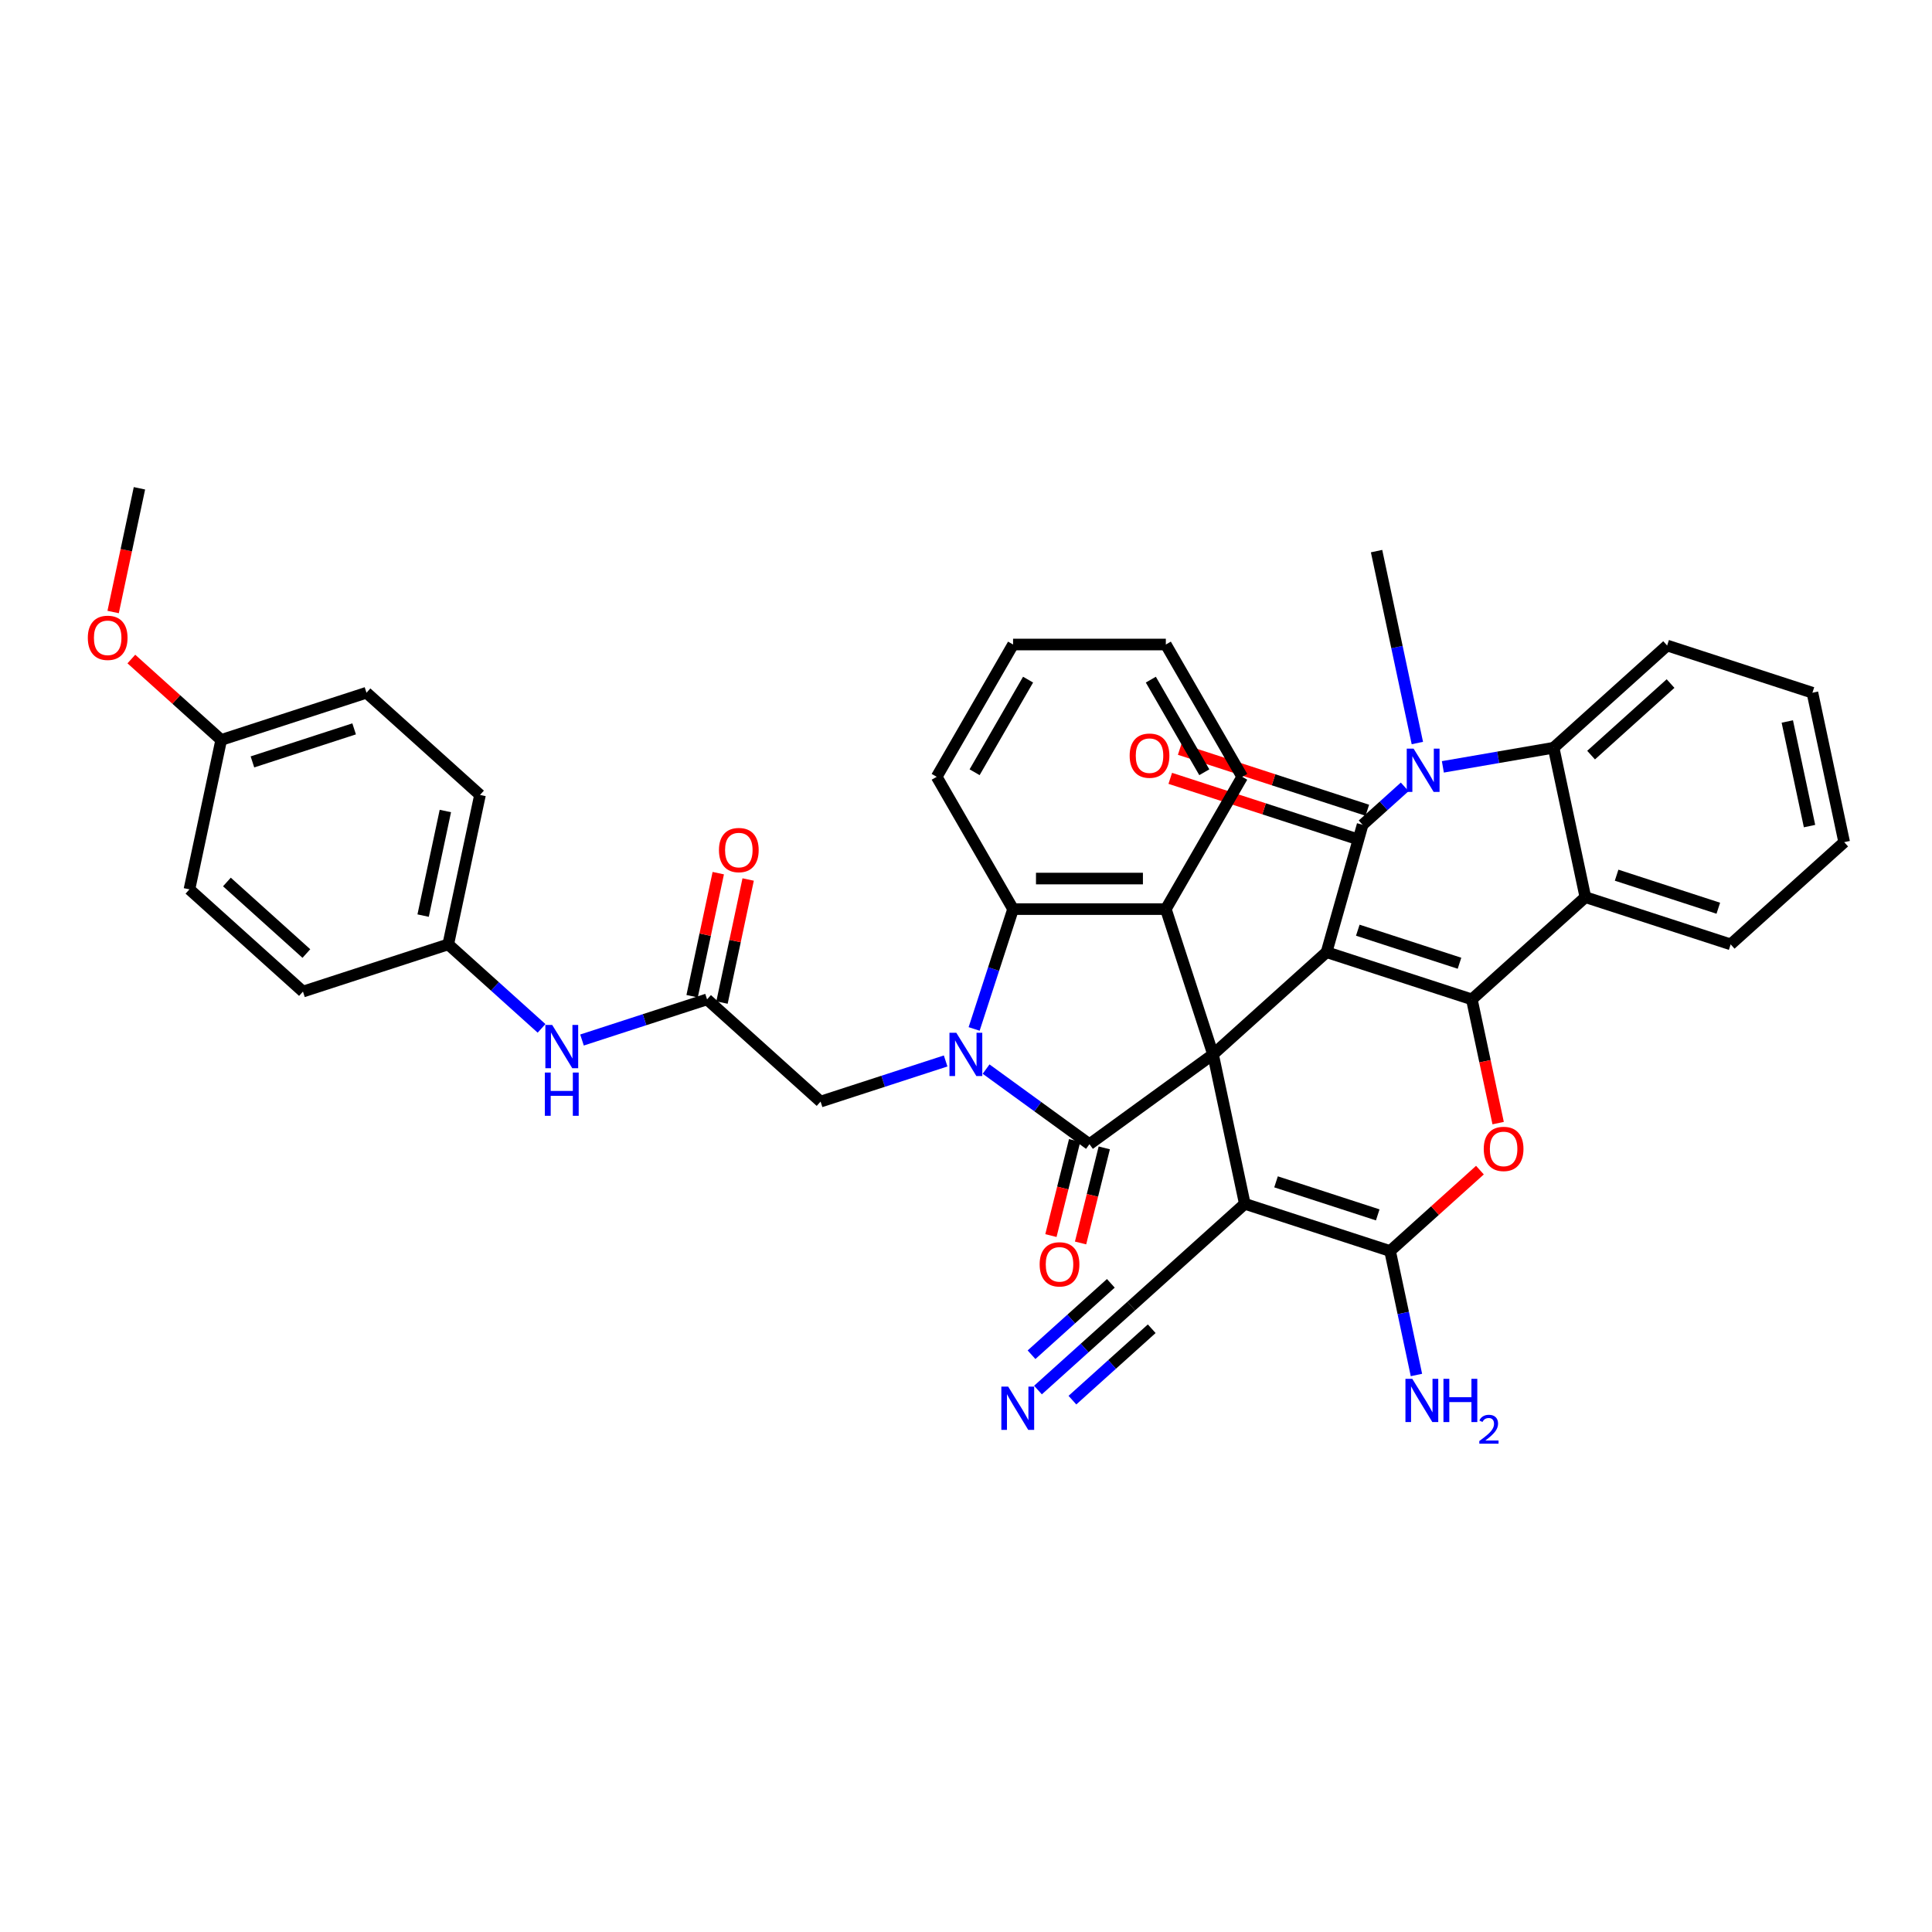 <?xml version='1.0' encoding='iso-8859-1'?>
<svg version='1.1' baseProfile='full'
              xmlns='http://www.w3.org/2000/svg'
                      xmlns:rdkit='http://www.rdkit.org/xml'
                      xmlns:xlink='http://www.w3.org/1999/xlink'
                  xml:space='preserve'
width='1000px' height='1000px' viewBox='0 0 1000 1000'>
<!-- END OF HEADER -->
<rect style='opacity:1.0;fill:#FFFFFF;stroke:none' width='1000' height='1000' x='0' y='0'> </rect>
<path class='bond-0' d='M 686.627,492.844 L 627.868,545.752' style='fill:none;fill-rule:evenodd;stroke:#000000;stroke-width:6px;stroke-linecap:butt;stroke-linejoin:miter;stroke-opacity:1' />
<path class='bond-1' d='M 686.627,492.844 L 761.827,517.278' style='fill:none;fill-rule:evenodd;stroke:#000000;stroke-width:6px;stroke-linecap:butt;stroke-linejoin:miter;stroke-opacity:1' />
<path class='bond-1' d='M 702.794,481.469 L 755.433,498.573' style='fill:none;fill-rule:evenodd;stroke:#000000;stroke-width:6px;stroke-linecap:butt;stroke-linejoin:miter;stroke-opacity:1' />
<path class='bond-2' d='M 686.627,492.844 L 705.281,426.905' style='fill:none;fill-rule:evenodd;stroke:#000000;stroke-width:6px;stroke-linecap:butt;stroke-linejoin:miter;stroke-opacity:1' />
<path class='bond-3' d='M 627.868,545.752 L 563.899,592.227' style='fill:none;fill-rule:evenodd;stroke:#000000;stroke-width:6px;stroke-linecap:butt;stroke-linejoin:miter;stroke-opacity:1' />
<path class='bond-5' d='M 627.868,545.752 L 644.307,623.093' style='fill:none;fill-rule:evenodd;stroke:#000000;stroke-width:6px;stroke-linecap:butt;stroke-linejoin:miter;stroke-opacity:1' />
<path class='bond-9' d='M 627.868,545.752 L 603.434,470.552' style='fill:none;fill-rule:evenodd;stroke:#000000;stroke-width:6px;stroke-linecap:butt;stroke-linejoin:miter;stroke-opacity:1' />
<path class='bond-8' d='M 761.827,517.278 L 768.633,549.299' style='fill:none;fill-rule:evenodd;stroke:#000000;stroke-width:6px;stroke-linecap:butt;stroke-linejoin:miter;stroke-opacity:1' />
<path class='bond-8' d='M 768.633,549.299 L 775.439,581.32' style='fill:none;fill-rule:evenodd;stroke:#FF0000;stroke-width:6px;stroke-linecap:butt;stroke-linejoin:miter;stroke-opacity:1' />
<path class='bond-10' d='M 761.827,517.278 L 820.586,464.37' style='fill:none;fill-rule:evenodd;stroke:#000000;stroke-width:6px;stroke-linecap:butt;stroke-linejoin:miter;stroke-opacity:1' />
<path class='bond-6' d='M 705.281,426.905 L 716.177,417.094' style='fill:none;fill-rule:evenodd;stroke:#000000;stroke-width:6px;stroke-linecap:butt;stroke-linejoin:miter;stroke-opacity:1' />
<path class='bond-6' d='M 716.177,417.094 L 727.073,407.283' style='fill:none;fill-rule:evenodd;stroke:#0000FF;stroke-width:6px;stroke-linecap:butt;stroke-linejoin:miter;stroke-opacity:1' />
<path class='bond-17' d='M 707.724,419.385 L 659.167,403.608' style='fill:none;fill-rule:evenodd;stroke:#000000;stroke-width:6px;stroke-linecap:butt;stroke-linejoin:miter;stroke-opacity:1' />
<path class='bond-17' d='M 659.167,403.608 L 610.61,387.831' style='fill:none;fill-rule:evenodd;stroke:#FF0000;stroke-width:6px;stroke-linecap:butt;stroke-linejoin:miter;stroke-opacity:1' />
<path class='bond-17' d='M 702.838,434.425 L 654.281,418.648' style='fill:none;fill-rule:evenodd;stroke:#000000;stroke-width:6px;stroke-linecap:butt;stroke-linejoin:miter;stroke-opacity:1' />
<path class='bond-17' d='M 654.281,418.648 L 605.724,402.871' style='fill:none;fill-rule:evenodd;stroke:#FF0000;stroke-width:6px;stroke-linecap:butt;stroke-linejoin:miter;stroke-opacity:1' />
<path class='bond-4' d='M 563.899,592.227 L 537.15,572.792' style='fill:none;fill-rule:evenodd;stroke:#000000;stroke-width:6px;stroke-linecap:butt;stroke-linejoin:miter;stroke-opacity:1' />
<path class='bond-4' d='M 537.15,572.792 L 510.4,553.358' style='fill:none;fill-rule:evenodd;stroke:#0000FF;stroke-width:6px;stroke-linecap:butt;stroke-linejoin:miter;stroke-opacity:1' />
<path class='bond-18' d='M 556.227,590.314 L 550.09,614.923' style='fill:none;fill-rule:evenodd;stroke:#000000;stroke-width:6px;stroke-linecap:butt;stroke-linejoin:miter;stroke-opacity:1' />
<path class='bond-18' d='M 550.09,614.923 L 543.953,639.533' style='fill:none;fill-rule:evenodd;stroke:#FF0000;stroke-width:6px;stroke-linecap:butt;stroke-linejoin:miter;stroke-opacity:1' />
<path class='bond-18' d='M 571.571,594.14 L 565.434,618.75' style='fill:none;fill-rule:evenodd;stroke:#000000;stroke-width:6px;stroke-linecap:butt;stroke-linejoin:miter;stroke-opacity:1' />
<path class='bond-18' d='M 565.434,618.75 L 559.297,643.359' style='fill:none;fill-rule:evenodd;stroke:#FF0000;stroke-width:6px;stroke-linecap:butt;stroke-linejoin:miter;stroke-opacity:1' />
<path class='bond-14' d='M 489.462,549.153 L 457.097,559.669' style='fill:none;fill-rule:evenodd;stroke:#0000FF;stroke-width:6px;stroke-linecap:butt;stroke-linejoin:miter;stroke-opacity:1' />
<path class='bond-14' d='M 457.097,559.669 L 424.732,570.185' style='fill:none;fill-rule:evenodd;stroke:#000000;stroke-width:6px;stroke-linecap:butt;stroke-linejoin:miter;stroke-opacity:1' />
<path class='bond-40' d='M 504.211,532.579 L 514.288,501.565' style='fill:none;fill-rule:evenodd;stroke:#0000FF;stroke-width:6px;stroke-linecap:butt;stroke-linejoin:miter;stroke-opacity:1' />
<path class='bond-40' d='M 514.288,501.565 L 524.365,470.552' style='fill:none;fill-rule:evenodd;stroke:#000000;stroke-width:6px;stroke-linecap:butt;stroke-linejoin:miter;stroke-opacity:1' />
<path class='bond-7' d='M 644.307,623.093 L 719.506,647.527' style='fill:none;fill-rule:evenodd;stroke:#000000;stroke-width:6px;stroke-linecap:butt;stroke-linejoin:miter;stroke-opacity:1' />
<path class='bond-7' d='M 660.474,611.718 L 713.113,628.822' style='fill:none;fill-rule:evenodd;stroke:#000000;stroke-width:6px;stroke-linecap:butt;stroke-linejoin:miter;stroke-opacity:1' />
<path class='bond-13' d='M 644.307,623.093 L 585.547,676' style='fill:none;fill-rule:evenodd;stroke:#000000;stroke-width:6px;stroke-linecap:butt;stroke-linejoin:miter;stroke-opacity:1' />
<path class='bond-12' d='M 746.825,396.926 L 775.486,391.977' style='fill:none;fill-rule:evenodd;stroke:#0000FF;stroke-width:6px;stroke-linecap:butt;stroke-linejoin:miter;stroke-opacity:1' />
<path class='bond-12' d='M 775.486,391.977 L 804.147,387.029' style='fill:none;fill-rule:evenodd;stroke:#000000;stroke-width:6px;stroke-linecap:butt;stroke-linejoin:miter;stroke-opacity:1' />
<path class='bond-23' d='M 733.623,384.592 L 723.066,334.923' style='fill:none;fill-rule:evenodd;stroke:#0000FF;stroke-width:6px;stroke-linecap:butt;stroke-linejoin:miter;stroke-opacity:1' />
<path class='bond-23' d='M 723.066,334.923 L 712.508,285.254' style='fill:none;fill-rule:evenodd;stroke:#000000;stroke-width:6px;stroke-linecap:butt;stroke-linejoin:miter;stroke-opacity:1' />
<path class='bond-20' d='M 719.506,647.527 L 726.326,679.611' style='fill:none;fill-rule:evenodd;stroke:#000000;stroke-width:6px;stroke-linecap:butt;stroke-linejoin:miter;stroke-opacity:1' />
<path class='bond-20' d='M 726.326,679.611 L 733.146,711.695' style='fill:none;fill-rule:evenodd;stroke:#0000FF;stroke-width:6px;stroke-linecap:butt;stroke-linejoin:miter;stroke-opacity:1' />
<path class='bond-39' d='M 719.506,647.527 L 742.758,626.59' style='fill:none;fill-rule:evenodd;stroke:#000000;stroke-width:6px;stroke-linecap:butt;stroke-linejoin:miter;stroke-opacity:1' />
<path class='bond-39' d='M 742.758,626.59 L 766.01,605.654' style='fill:none;fill-rule:evenodd;stroke:#FF0000;stroke-width:6px;stroke-linecap:butt;stroke-linejoin:miter;stroke-opacity:1' />
<path class='bond-11' d='M 603.434,470.552 L 524.365,470.552' style='fill:none;fill-rule:evenodd;stroke:#000000;stroke-width:6px;stroke-linecap:butt;stroke-linejoin:miter;stroke-opacity:1' />
<path class='bond-11' d='M 591.574,454.739 L 536.225,454.739' style='fill:none;fill-rule:evenodd;stroke:#000000;stroke-width:6px;stroke-linecap:butt;stroke-linejoin:miter;stroke-opacity:1' />
<path class='bond-24' d='M 603.434,470.552 L 642.968,402.076' style='fill:none;fill-rule:evenodd;stroke:#000000;stroke-width:6px;stroke-linecap:butt;stroke-linejoin:miter;stroke-opacity:1' />
<path class='bond-26' d='M 820.586,464.37 L 895.786,488.804' style='fill:none;fill-rule:evenodd;stroke:#000000;stroke-width:6px;stroke-linecap:butt;stroke-linejoin:miter;stroke-opacity:1' />
<path class='bond-26' d='M 836.753,452.995 L 889.392,470.099' style='fill:none;fill-rule:evenodd;stroke:#000000;stroke-width:6px;stroke-linecap:butt;stroke-linejoin:miter;stroke-opacity:1' />
<path class='bond-41' d='M 820.586,464.37 L 804.147,387.029' style='fill:none;fill-rule:evenodd;stroke:#000000;stroke-width:6px;stroke-linecap:butt;stroke-linejoin:miter;stroke-opacity:1' />
<path class='bond-27' d='M 524.365,470.552 L 484.83,402.076' style='fill:none;fill-rule:evenodd;stroke:#000000;stroke-width:6px;stroke-linecap:butt;stroke-linejoin:miter;stroke-opacity:1' />
<path class='bond-28' d='M 804.147,387.029 L 862.907,334.121' style='fill:none;fill-rule:evenodd;stroke:#000000;stroke-width:6px;stroke-linecap:butt;stroke-linejoin:miter;stroke-opacity:1' />
<path class='bond-28' d='M 823.543,390.845 L 864.674,353.809' style='fill:none;fill-rule:evenodd;stroke:#000000;stroke-width:6px;stroke-linecap:butt;stroke-linejoin:miter;stroke-opacity:1' />
<path class='bond-16' d='M 585.547,676 L 561.402,697.741' style='fill:none;fill-rule:evenodd;stroke:#000000;stroke-width:6px;stroke-linecap:butt;stroke-linejoin:miter;stroke-opacity:1' />
<path class='bond-16' d='M 561.402,697.741 L 537.256,719.482' style='fill:none;fill-rule:evenodd;stroke:#0000FF;stroke-width:6px;stroke-linecap:butt;stroke-linejoin:miter;stroke-opacity:1' />
<path class='bond-16' d='M 574.966,664.248 L 554.442,682.728' style='fill:none;fill-rule:evenodd;stroke:#000000;stroke-width:6px;stroke-linecap:butt;stroke-linejoin:miter;stroke-opacity:1' />
<path class='bond-16' d='M 554.442,682.728 L 533.918,701.208' style='fill:none;fill-rule:evenodd;stroke:#0000FF;stroke-width:6px;stroke-linecap:butt;stroke-linejoin:miter;stroke-opacity:1' />
<path class='bond-16' d='M 596.129,687.752 L 575.605,706.232' style='fill:none;fill-rule:evenodd;stroke:#000000;stroke-width:6px;stroke-linecap:butt;stroke-linejoin:miter;stroke-opacity:1' />
<path class='bond-16' d='M 575.605,706.232 L 555.081,724.712' style='fill:none;fill-rule:evenodd;stroke:#0000FF;stroke-width:6px;stroke-linecap:butt;stroke-linejoin:miter;stroke-opacity:1' />
<path class='bond-15' d='M 424.732,570.185 L 365.972,517.278' style='fill:none;fill-rule:evenodd;stroke:#000000;stroke-width:6px;stroke-linecap:butt;stroke-linejoin:miter;stroke-opacity:1' />
<path class='bond-19' d='M 365.972,517.278 L 333.607,527.794' style='fill:none;fill-rule:evenodd;stroke:#000000;stroke-width:6px;stroke-linecap:butt;stroke-linejoin:miter;stroke-opacity:1' />
<path class='bond-19' d='M 333.607,527.794 L 301.242,538.31' style='fill:none;fill-rule:evenodd;stroke:#0000FF;stroke-width:6px;stroke-linecap:butt;stroke-linejoin:miter;stroke-opacity:1' />
<path class='bond-21' d='M 373.706,518.922 L 380.475,487.075' style='fill:none;fill-rule:evenodd;stroke:#000000;stroke-width:6px;stroke-linecap:butt;stroke-linejoin:miter;stroke-opacity:1' />
<path class='bond-21' d='M 380.475,487.075 L 387.245,455.228' style='fill:none;fill-rule:evenodd;stroke:#FF0000;stroke-width:6px;stroke-linecap:butt;stroke-linejoin:miter;stroke-opacity:1' />
<path class='bond-21' d='M 358.238,515.634 L 365.007,483.787' style='fill:none;fill-rule:evenodd;stroke:#000000;stroke-width:6px;stroke-linecap:butt;stroke-linejoin:miter;stroke-opacity:1' />
<path class='bond-21' d='M 365.007,483.787 L 371.776,451.94' style='fill:none;fill-rule:evenodd;stroke:#FF0000;stroke-width:6px;stroke-linecap:butt;stroke-linejoin:miter;stroke-opacity:1' />
<path class='bond-22' d='M 280.304,532.285 L 256.159,510.545' style='fill:none;fill-rule:evenodd;stroke:#0000FF;stroke-width:6px;stroke-linecap:butt;stroke-linejoin:miter;stroke-opacity:1' />
<path class='bond-22' d='M 256.159,510.545 L 232.013,488.804' style='fill:none;fill-rule:evenodd;stroke:#000000;stroke-width:6px;stroke-linecap:butt;stroke-linejoin:miter;stroke-opacity:1' />
<path class='bond-29' d='M 232.013,488.804 L 156.814,513.238' style='fill:none;fill-rule:evenodd;stroke:#000000;stroke-width:6px;stroke-linecap:butt;stroke-linejoin:miter;stroke-opacity:1' />
<path class='bond-30' d='M 232.013,488.804 L 248.452,411.463' style='fill:none;fill-rule:evenodd;stroke:#000000;stroke-width:6px;stroke-linecap:butt;stroke-linejoin:miter;stroke-opacity:1' />
<path class='bond-30' d='M 219.011,473.915 L 230.518,419.776' style='fill:none;fill-rule:evenodd;stroke:#000000;stroke-width:6px;stroke-linecap:butt;stroke-linejoin:miter;stroke-opacity:1' />
<path class='bond-35' d='M 642.968,402.076 L 603.434,333.601' style='fill:none;fill-rule:evenodd;stroke:#000000;stroke-width:6px;stroke-linecap:butt;stroke-linejoin:miter;stroke-opacity:1' />
<path class='bond-35' d='M 623.343,399.712 L 595.669,351.779' style='fill:none;fill-rule:evenodd;stroke:#000000;stroke-width:6px;stroke-linecap:butt;stroke-linejoin:miter;stroke-opacity:1' />
<path class='bond-25' d='M 114.493,382.989 L 189.693,358.555' style='fill:none;fill-rule:evenodd;stroke:#000000;stroke-width:6px;stroke-linecap:butt;stroke-linejoin:miter;stroke-opacity:1' />
<path class='bond-25' d='M 130.66,394.363 L 183.299,377.26' style='fill:none;fill-rule:evenodd;stroke:#000000;stroke-width:6px;stroke-linecap:butt;stroke-linejoin:miter;stroke-opacity:1' />
<path class='bond-33' d='M 114.493,382.989 L 91.241,362.052' style='fill:none;fill-rule:evenodd;stroke:#000000;stroke-width:6px;stroke-linecap:butt;stroke-linejoin:miter;stroke-opacity:1' />
<path class='bond-33' d='M 91.241,362.052 L 67.989,341.116' style='fill:none;fill-rule:evenodd;stroke:#FF0000;stroke-width:6px;stroke-linecap:butt;stroke-linejoin:miter;stroke-opacity:1' />
<path class='bond-44' d='M 114.493,382.989 L 98.054,460.33' style='fill:none;fill-rule:evenodd;stroke:#000000;stroke-width:6px;stroke-linecap:butt;stroke-linejoin:miter;stroke-opacity:1' />
<path class='bond-36' d='M 895.786,488.804 L 954.545,435.896' style='fill:none;fill-rule:evenodd;stroke:#000000;stroke-width:6px;stroke-linecap:butt;stroke-linejoin:miter;stroke-opacity:1' />
<path class='bond-42' d='M 484.83,402.076 L 524.365,333.601' style='fill:none;fill-rule:evenodd;stroke:#000000;stroke-width:6px;stroke-linecap:butt;stroke-linejoin:miter;stroke-opacity:1' />
<path class='bond-42' d='M 504.456,399.712 L 532.13,351.779' style='fill:none;fill-rule:evenodd;stroke:#000000;stroke-width:6px;stroke-linecap:butt;stroke-linejoin:miter;stroke-opacity:1' />
<path class='bond-38' d='M 862.907,334.121 L 938.106,358.555' style='fill:none;fill-rule:evenodd;stroke:#000000;stroke-width:6px;stroke-linecap:butt;stroke-linejoin:miter;stroke-opacity:1' />
<path class='bond-32' d='M 156.814,513.238 L 98.054,460.33' style='fill:none;fill-rule:evenodd;stroke:#000000;stroke-width:6px;stroke-linecap:butt;stroke-linejoin:miter;stroke-opacity:1' />
<path class='bond-32' d='M 158.581,493.549 L 117.449,456.514' style='fill:none;fill-rule:evenodd;stroke:#000000;stroke-width:6px;stroke-linecap:butt;stroke-linejoin:miter;stroke-opacity:1' />
<path class='bond-31' d='M 248.452,411.463 L 189.693,358.555' style='fill:none;fill-rule:evenodd;stroke:#000000;stroke-width:6px;stroke-linecap:butt;stroke-linejoin:miter;stroke-opacity:1' />
<path class='bond-34' d='M 58.56,316.782 L 65.367,284.761' style='fill:none;fill-rule:evenodd;stroke:#FF0000;stroke-width:6px;stroke-linecap:butt;stroke-linejoin:miter;stroke-opacity:1' />
<path class='bond-34' d='M 65.367,284.761 L 72.173,252.74' style='fill:none;fill-rule:evenodd;stroke:#000000;stroke-width:6px;stroke-linecap:butt;stroke-linejoin:miter;stroke-opacity:1' />
<path class='bond-37' d='M 603.434,333.601 L 524.365,333.601' style='fill:none;fill-rule:evenodd;stroke:#000000;stroke-width:6px;stroke-linecap:butt;stroke-linejoin:miter;stroke-opacity:1' />
<path class='bond-43' d='M 954.545,435.896 L 938.106,358.555' style='fill:none;fill-rule:evenodd;stroke:#000000;stroke-width:6px;stroke-linecap:butt;stroke-linejoin:miter;stroke-opacity:1' />
<path class='bond-43' d='M 936.611,427.583 L 925.104,373.444' style='fill:none;fill-rule:evenodd;stroke:#000000;stroke-width:6px;stroke-linecap:butt;stroke-linejoin:miter;stroke-opacity:1' />
<path  class='atom-5' d='M 494.981 534.555
L 502.319 546.416
Q 503.046 547.586, 504.217 549.705
Q 505.387 551.824, 505.45 551.951
L 505.45 534.555
L 508.423 534.555
L 508.423 556.948
L 505.355 556.948
L 497.48 543.98
Q 496.563 542.462, 495.582 540.723
Q 494.633 538.983, 494.349 538.446
L 494.349 556.948
L 491.439 556.948
L 491.439 534.555
L 494.981 534.555
' fill='#0000FF'/>
<path  class='atom-7' d='M 731.67 387.492
L 739.007 399.352
Q 739.735 400.522, 740.905 402.641
Q 742.075 404.76, 742.139 404.887
L 742.139 387.492
L 745.112 387.492
L 745.112 409.884
L 742.044 409.884
L 734.168 396.917
Q 733.251 395.398, 732.271 393.659
Q 731.322 391.919, 731.037 391.382
L 731.037 409.884
L 728.128 409.884
L 728.128 387.492
L 731.67 387.492
' fill='#0000FF'/>
<path  class='atom-9' d='M 767.987 594.682
Q 767.987 589.306, 770.644 586.301
Q 773.3 583.296, 778.266 583.296
Q 783.232 583.296, 785.888 586.301
Q 788.545 589.306, 788.545 594.682
Q 788.545 600.122, 785.857 603.222
Q 783.168 606.29, 778.266 606.29
Q 773.332 606.29, 770.644 603.222
Q 767.987 600.154, 767.987 594.682
M 778.266 603.759
Q 781.682 603.759, 783.516 601.482
Q 785.382 599.173, 785.382 594.682
Q 785.382 590.286, 783.516 588.072
Q 781.682 585.826, 778.266 585.826
Q 774.85 585.826, 772.984 588.04
Q 771.15 590.254, 771.15 594.682
Q 771.15 599.205, 772.984 601.482
Q 774.85 603.759, 778.266 603.759
' fill='#FF0000'/>
<path  class='atom-17' d='M 521.838 717.712
L 529.175 729.572
Q 529.903 730.742, 531.073 732.861
Q 532.243 734.98, 532.306 735.107
L 532.306 717.712
L 535.279 717.712
L 535.279 740.104
L 532.211 740.104
L 524.336 727.137
Q 523.419 725.619, 522.439 723.879
Q 521.49 722.14, 521.205 721.602
L 521.205 740.104
L 518.295 740.104
L 518.295 717.712
L 521.838 717.712
' fill='#0000FF'/>
<path  class='atom-18' d='M 584.71 391.132
Q 584.71 385.756, 587.367 382.751
Q 590.023 379.746, 594.989 379.746
Q 599.954 379.746, 602.611 382.751
Q 605.268 385.756, 605.268 391.132
Q 605.268 396.572, 602.579 399.672
Q 599.891 402.74, 594.989 402.74
Q 590.055 402.74, 587.367 399.672
Q 584.71 396.604, 584.71 391.132
M 594.989 400.209
Q 598.405 400.209, 600.239 397.932
Q 602.105 395.623, 602.105 391.132
Q 602.105 386.736, 600.239 384.522
Q 598.405 382.277, 594.989 382.277
Q 591.573 382.277, 589.707 384.49
Q 587.873 386.704, 587.873 391.132
Q 587.873 395.655, 589.707 397.932
Q 591.573 400.209, 594.989 400.209
' fill='#FF0000'/>
<path  class='atom-19' d='M 538.123 654.433
Q 538.123 649.056, 540.78 646.052
Q 543.436 643.047, 548.402 643.047
Q 553.367 643.047, 556.024 646.052
Q 558.681 649.056, 558.681 654.433
Q 558.681 659.873, 555.992 662.973
Q 553.304 666.041, 548.402 666.041
Q 543.468 666.041, 540.78 662.973
Q 538.123 659.905, 538.123 654.433
M 548.402 663.51
Q 551.818 663.51, 553.652 661.233
Q 555.518 658.924, 555.518 654.433
Q 555.518 650.037, 553.652 647.823
Q 551.818 645.577, 548.402 645.577
Q 544.986 645.577, 543.12 647.791
Q 541.286 650.005, 541.286 654.433
Q 541.286 658.956, 543.12 661.233
Q 544.986 663.51, 548.402 663.51
' fill='#FF0000'/>
<path  class='atom-20' d='M 285.823 530.515
L 293.161 542.376
Q 293.888 543.546, 295.058 545.665
Q 296.229 547.784, 296.292 547.91
L 296.292 530.515
L 299.265 530.515
L 299.265 552.908
L 296.197 552.908
L 288.322 539.94
Q 287.404 538.422, 286.424 536.683
Q 285.475 534.943, 285.191 534.405
L 285.191 552.908
L 282.281 552.908
L 282.281 530.515
L 285.823 530.515
' fill='#0000FF'/>
<path  class='atom-20' d='M 282.012 555.147
L 285.048 555.147
L 285.048 564.667
L 296.497 564.667
L 296.497 555.147
L 299.534 555.147
L 299.534 577.539
L 296.497 577.539
L 296.497 567.197
L 285.048 567.197
L 285.048 577.539
L 282.012 577.539
L 282.012 555.147
' fill='#0000FF'/>
<path  class='atom-21' d='M 730.996 713.672
L 738.333 725.532
Q 739.061 726.702, 740.231 728.821
Q 741.401 730.94, 741.465 731.067
L 741.465 713.672
L 744.438 713.672
L 744.438 736.064
L 741.37 736.064
L 733.494 723.097
Q 732.577 721.579, 731.597 719.839
Q 730.648 718.1, 730.363 717.562
L 730.363 736.064
L 727.454 736.064
L 727.454 713.672
L 730.996 713.672
' fill='#0000FF'/>
<path  class='atom-21' d='M 747.126 713.672
L 750.162 713.672
L 750.162 723.192
L 761.611 723.192
L 761.611 713.672
L 764.648 713.672
L 764.648 736.064
L 761.611 736.064
L 761.611 725.722
L 750.162 725.722
L 750.162 736.064
L 747.126 736.064
L 747.126 713.672
' fill='#0000FF'/>
<path  class='atom-21' d='M 765.733 735.278
Q 766.276 733.88, 767.57 733.107
Q 768.864 732.314, 770.659 732.314
Q 772.893 732.314, 774.145 733.525
Q 775.398 734.736, 775.398 736.886
Q 775.398 739.077, 773.77 741.123
Q 772.162 743.169, 768.823 745.59
L 775.648 745.59
L 775.648 747.26
L 765.691 747.26
L 765.691 745.862
Q 768.447 743.899, 770.075 742.438
Q 771.724 740.977, 772.517 739.662
Q 773.31 738.347, 773.31 736.99
Q 773.31 735.571, 772.601 734.777
Q 771.891 733.984, 770.659 733.984
Q 769.47 733.984, 768.676 734.464
Q 767.883 734.944, 767.32 736.009
L 765.733 735.278
' fill='#0000FF'/>
<path  class='atom-22' d='M 372.132 440
Q 372.132 434.623, 374.789 431.618
Q 377.446 428.614, 382.411 428.614
Q 387.377 428.614, 390.034 431.618
Q 392.69 434.623, 392.69 440
Q 392.69 445.44, 390.002 448.539
Q 387.314 451.607, 382.411 451.607
Q 377.477 451.607, 374.789 448.539
Q 372.132 445.471, 372.132 440
M 382.411 449.077
Q 385.827 449.077, 387.662 446.8
Q 389.528 444.491, 389.528 440
Q 389.528 435.603, 387.662 433.389
Q 385.827 431.144, 382.411 431.144
Q 378.996 431.144, 377.13 433.358
Q 375.295 435.572, 375.295 440
Q 375.295 444.522, 377.13 446.8
Q 378.996 449.077, 382.411 449.077
' fill='#FF0000'/>
<path  class='atom-34' d='M 45.455 330.144
Q 45.455 324.768, 48.111 321.763
Q 50.768 318.758, 55.733 318.758
Q 60.699 318.758, 63.356 321.763
Q 66.013 324.768, 66.013 330.144
Q 66.013 335.584, 63.324 338.684
Q 60.636 341.752, 55.733 341.752
Q 50.8 341.752, 48.111 338.684
Q 45.455 335.616, 45.455 330.144
M 55.733 339.221
Q 59.149 339.221, 60.984 336.944
Q 62.85 334.635, 62.85 330.144
Q 62.85 325.748, 60.984 323.534
Q 59.149 321.289, 55.733 321.289
Q 52.318 321.289, 50.452 323.503
Q 48.617 325.716, 48.617 330.144
Q 48.617 334.667, 50.452 336.944
Q 52.318 339.221, 55.733 339.221
' fill='#FF0000'/>
</svg>
